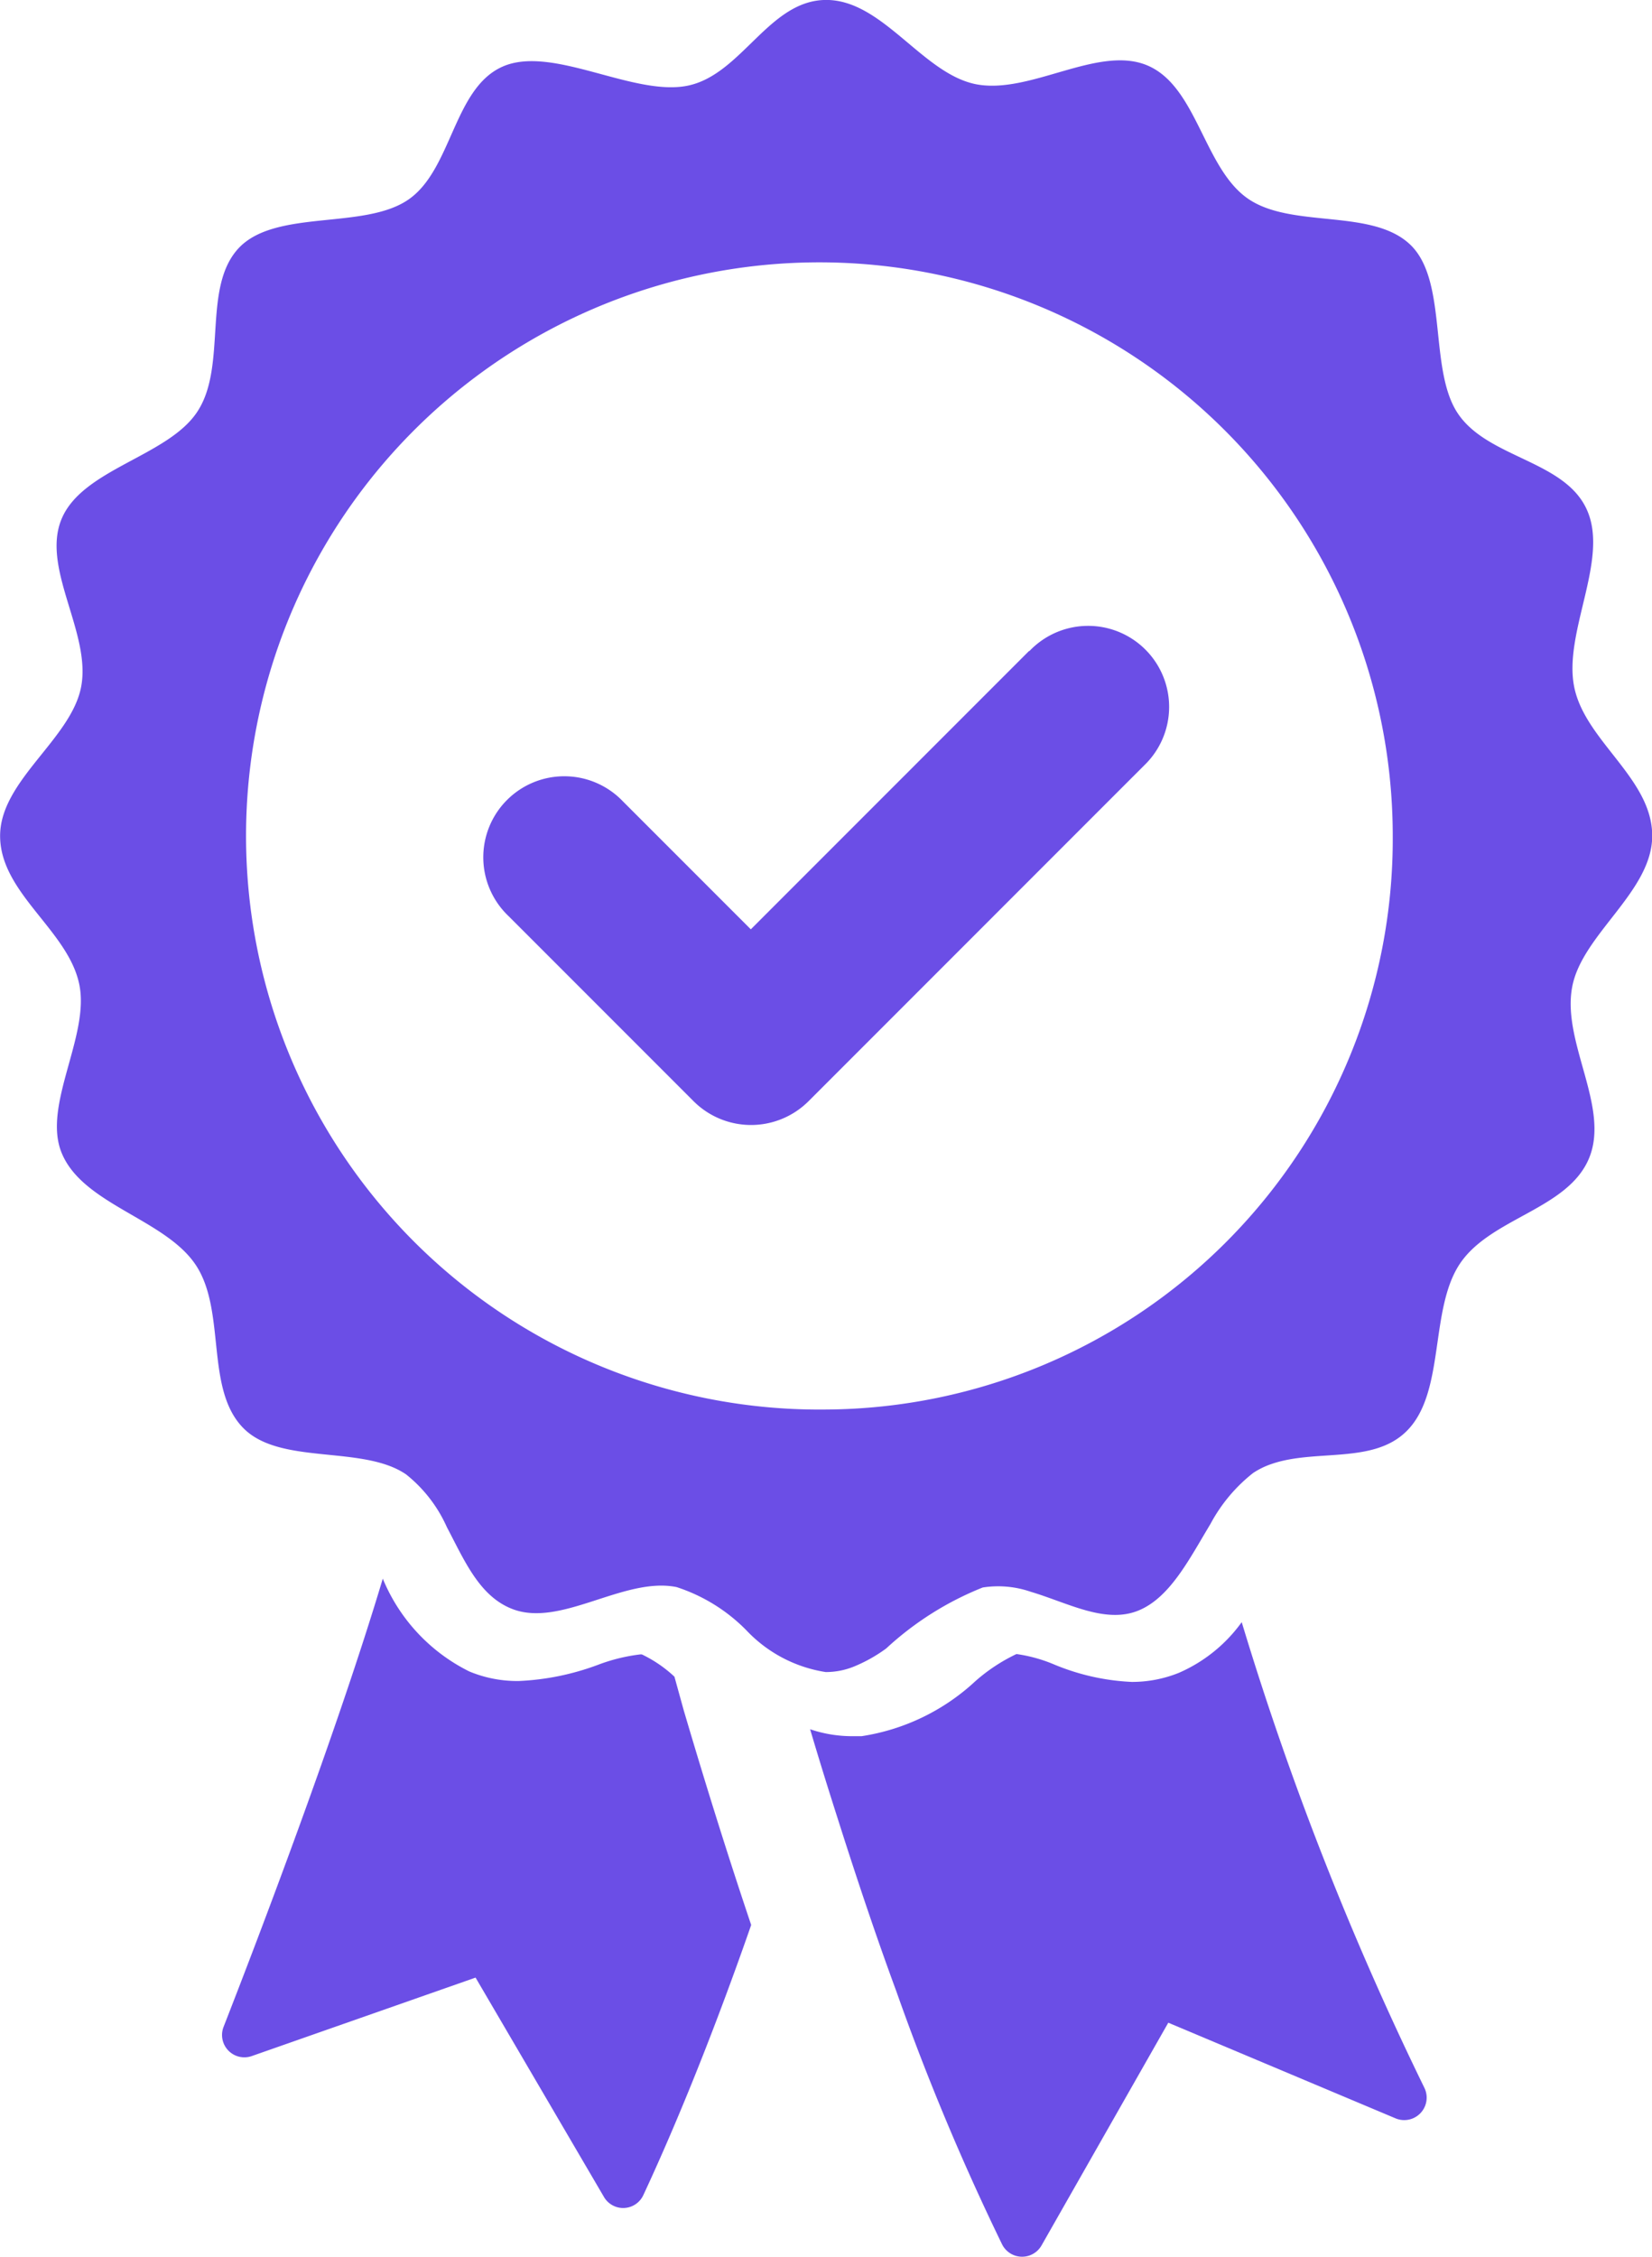 <svg xmlns="http://www.w3.org/2000/svg" width="31" height="42.335" viewBox="0 0 31 42.335"><g id="Maintain-Applications" transform="translate(-38.55 -26.31)"><g id="Group_91" data-name="Group 91" transform="translate(38.55 26.31)"><path id="Path_617" data-name="Path 617" d="M56.325,91.154a2.412,2.412,0,0,0-.61-.417.141.141,0,0,0-.04,0,3.353,3.353,0,0,0-.781.193,4.829,4.829,0,0,1-1.494.305,2.341,2.341,0,0,1-.924-.179,3.377,3.377,0,0,1-1.624-1.741c-.861,2.876-2.328,6.721-2.988,8.408a.419.419,0,0,0,.529.547l4.2-1.472,2.409,4.114a.417.417,0,0,0,.74-.036c.413-.884,1.162-2.593,2.023-5.065-.426-1.265-.848-2.611-1.265-4.024Z" transform="translate(-43.669 -59.705)" fill="#6b4ee6"></path><path id="Path_618" data-name="Path 618" d="M78.348,91.14a2.857,2.857,0,0,1-1.18.951,2.348,2.348,0,0,1-.884.17,4.27,4.27,0,0,1-1.458-.328,2.832,2.832,0,0,0-.691-.193h-.018a3.316,3.316,0,0,0-.767.507,4.024,4.024,0,0,1-2.136,1.032c-.058,0-.117,0-.175,0a2.469,2.469,0,0,1-.79-.13c.179.606.359,1.18.534,1.727q.572,1.8,1.086,3.194a45.358,45.358,0,0,0,1.983,4.742.42.42,0,0,0,.74.018l2.378-4.177,4.267,1.795a.421.421,0,0,0,.543-.565A58.319,58.319,0,0,1,78.348,91.14Z" transform="translate(-55.047 -60.714)" fill="#6b4ee6"></path><path id="Path_619" data-name="Path 619" d="M68.054,44.813c.19-.984,1.5-1.781,1.5-2.826,0-1.078-1.26-1.776-1.464-2.793s.644-2.362.25-3.295c-.4-.956-1.862-.984-2.432-1.832-.547-.811-.19-2.451-.871-3.145-.709-.717-2.229-.314-3.062-.881s-.959-2.1-1.886-2.5-2.215.553-3.234.347c-1-.206-1.742-1.579-2.8-1.579-1.075,0-1.585,1.4-2.6,1.608s-2.534-.764-3.466-.361-.954,1.936-1.779,2.5-2.46.178-3.164.89c-.718.736-.222,2.217-.792,3.084-.551.844-2.168,1.073-2.553,2.025-.375.928.565,2.132.371,3.14-.19.98-1.52,1.757-1.52,2.793,0,1.078,1.283,1.772,1.487,2.793.195.965-.695,2.259-.334,3.149.394.975,1.946,1.242,2.52,2.109s.167,2.329.894,3.06c.695.7,2.242.309,3.053.867a2.638,2.638,0,0,1,.764.989c.324.614.6,1.275,1.2,1.523.917.384,2.113-.6,3.109-.4a3.239,3.239,0,0,1,1.311.811,2.591,2.591,0,0,0,1.487.783h.014a1.394,1.394,0,0,0,.51-.1,2.847,2.847,0,0,0,.612-.342,5.859,5.859,0,0,1,1.812-1.144,1.873,1.873,0,0,1,.9.08c.695.206,1.4.609,2.025.351.593-.244.954-.97,1.348-1.622a3.035,3.035,0,0,1,.8-.956,1.48,1.48,0,0,1,.357-.173c.825-.281,1.9.009,2.525-.614.732-.726.422-2.278,1-3.14s2.025-1.017,2.423-1.978S67.85,45.853,68.054,44.813ZM54.048,52.748A10.759,10.759,0,1,1,64.685,41.992,10.7,10.7,0,0,1,54.048,52.748Z" transform="translate(-38.55 -26.31)" fill="#6b4ee6"></path><path id="Path_620" data-name="Path 620" d="M67.94,51.909l-5.222,5.222-2.4-2.4a1.52,1.52,0,1,0-2.149,2.149l3.477,3.477a1.527,1.527,0,0,0,2.153,0l6.3-6.3a1.52,1.52,0,1,0-2.153-2.145Z" transform="translate(-48.629 -39.7)" fill="#6b4ee6"></path></g></g></svg>